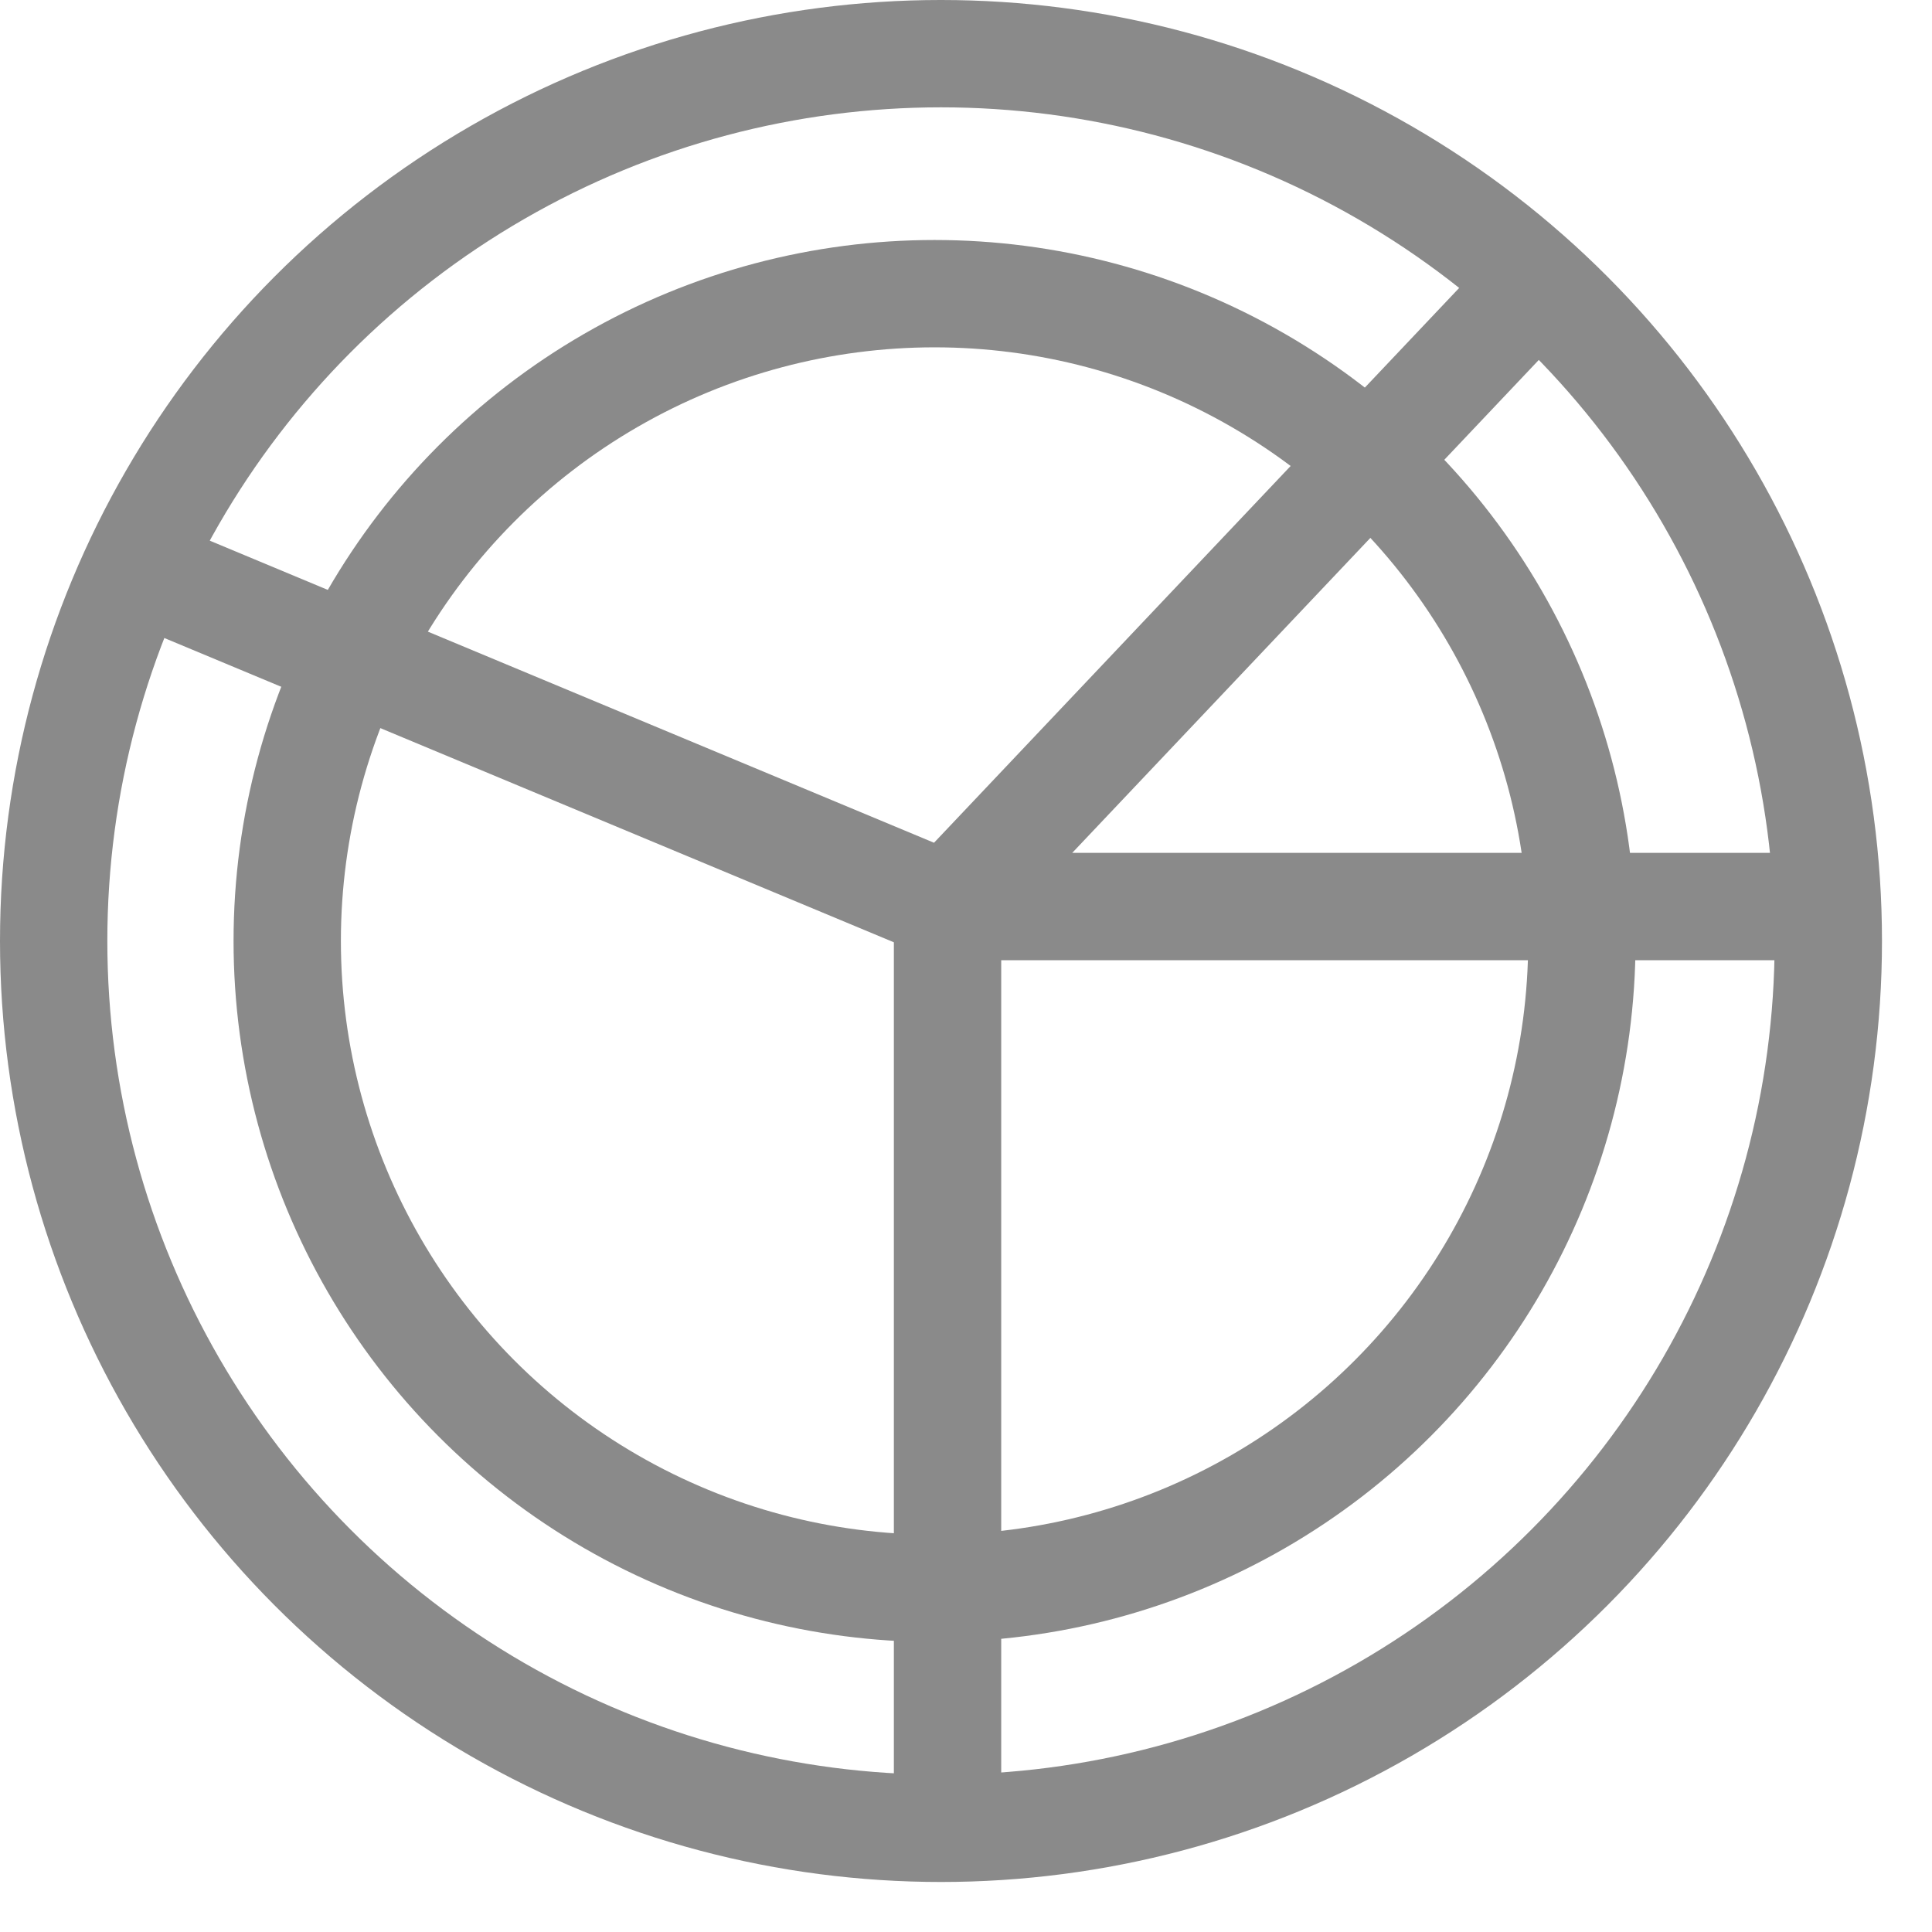 <svg width="18" height="18" viewBox="0 0 18 18" fill="none" xmlns="http://www.w3.org/2000/svg">
<circle cx="8.707" cy="8.767" r="6.031" stroke="#8A8A8A"/>
<circle cx="8.767" cy="8.767" r="8.267" stroke="#8A8A8A"/>
<path d="M8.828 8.446H17.242M8.828 8.446L14.387 2.573M8.828 8.446V17.235M8.828 8.446L1.036 5.196" stroke="#8A8A8A"/>
</svg>
